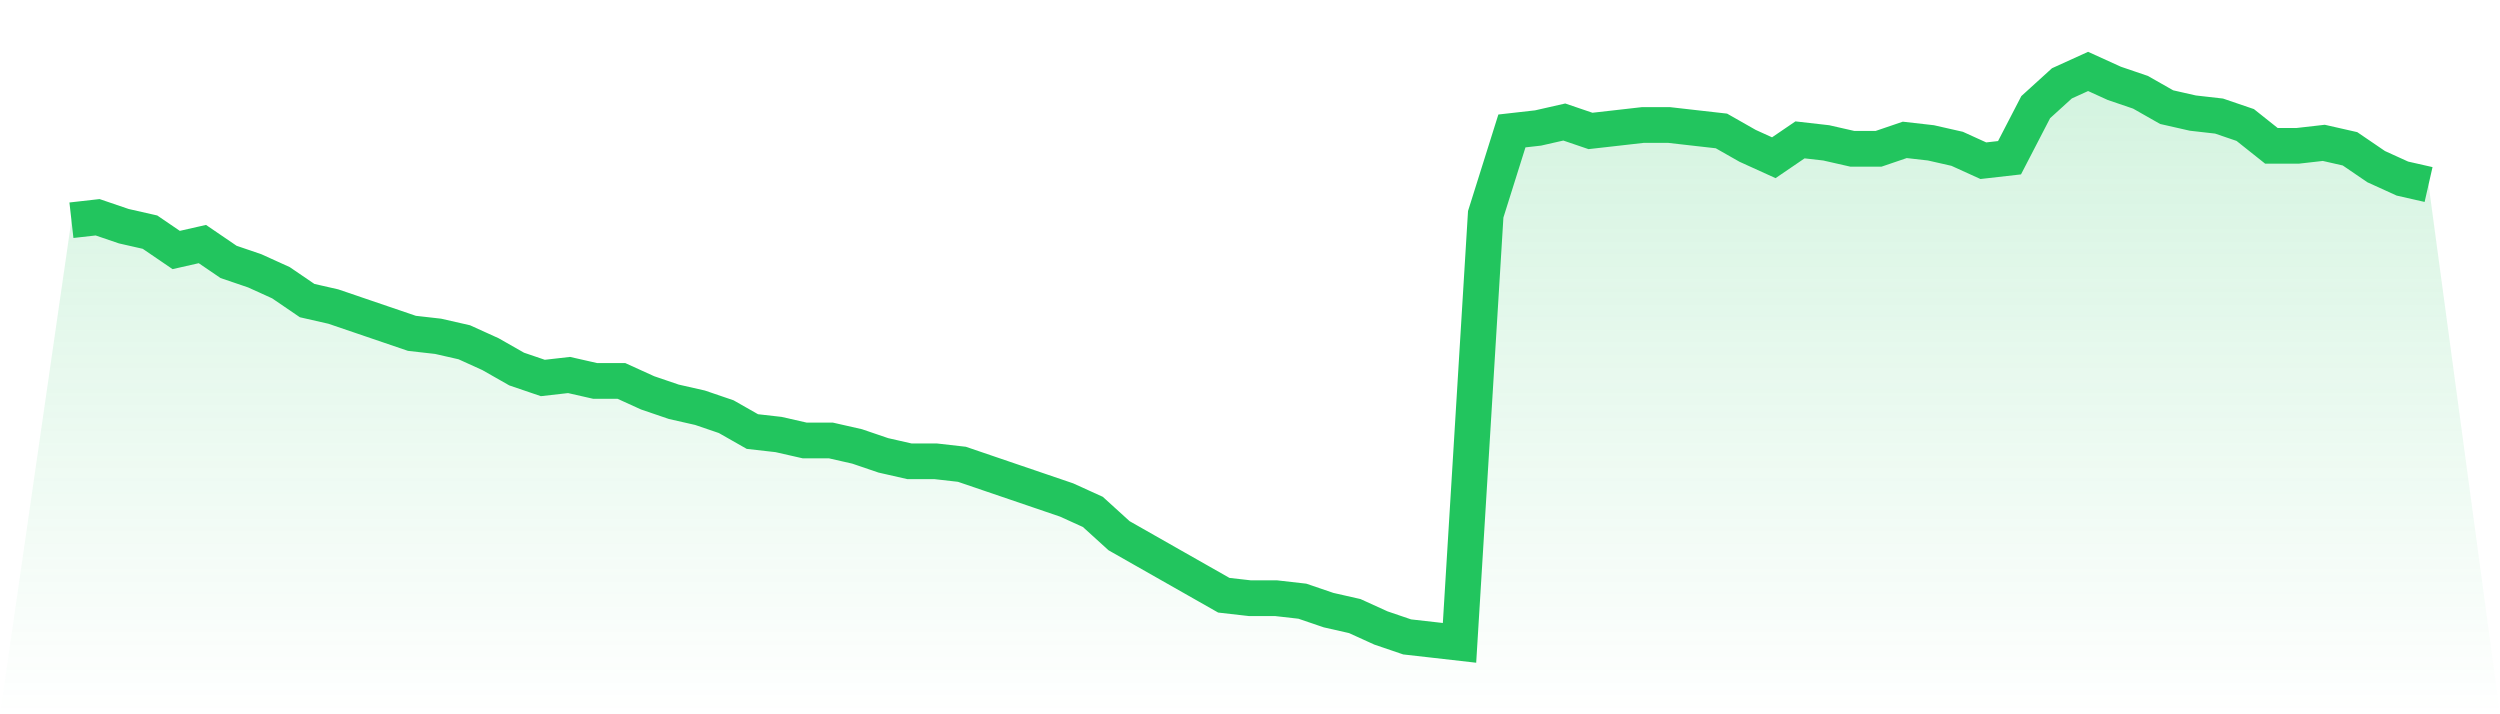 <svg viewBox="0 0 140 40" xmlns="http://www.w3.org/2000/svg">
<defs>
<linearGradient id="gradient" x1="0" x2="0" y1="0" y2="1">
<stop offset="0%" stop-color="#22c55e" stop-opacity="0.2"/>
<stop offset="100%" stop-color="#22c55e" stop-opacity="0"/>
</linearGradient>
</defs>
<path d="M4,12.333 L4,12.333 L5.467,12.167 L6.933,12.667 L8.4,13 L9.867,14 L11.333,13.667 L12.8,14.667 L14.267,15.167 L15.733,15.833 L17.2,16.833 L18.667,17.167 L20.133,17.667 L21.6,18.167 L23.067,18.667 L24.533,18.833 L26,19.167 L27.467,19.833 L28.933,20.667 L30.4,21.167 L31.867,21 L33.333,21.333 L34.8,21.333 L36.267,22 L37.733,22.5 L39.2,22.833 L40.667,23.333 L42.133,24.167 L43.6,24.333 L45.067,24.667 L46.533,24.667 L48,25 L49.467,25.5 L50.933,25.833 L52.4,25.833 L53.867,26 L55.333,26.5 L56.8,27 L58.267,27.5 L59.733,28 L61.2,28.667 L62.667,30 L64.133,30.833 L65.6,31.667 L67.067,32.5 L68.533,33.333 L70,33.5 L71.467,33.5 L72.933,33.667 L74.4,34.167 L75.867,34.5 L77.333,35.167 L78.8,35.667 L80.267,35.833 L81.733,36 L83.2,12 L84.667,7.333 L86.133,7.167 L87.6,6.833 L89.067,7.333 L90.533,7.167 L92,7 L93.467,7 L94.933,7.167 L96.4,7.333 L97.867,8.167 L99.333,8.833 L100.8,7.833 L102.267,8 L103.733,8.333 L105.2,8.333 L106.667,7.833 L108.133,8 L109.6,8.333 L111.067,9 L112.533,8.833 L114,6 L115.467,4.667 L116.933,4 L118.4,4.667 L119.867,5.167 L121.333,6 L122.8,6.333 L124.267,6.5 L125.733,7 L127.2,8.167 L128.667,8.167 L130.133,8 L131.6,8.333 L133.067,9.333 L134.533,10 L136,10.333 L140,40 L0,40 z" fill="url(#gradient)"/>
<path d="M4,12.333 L4,12.333 L5.467,12.167 L6.933,12.667 L8.4,13 L9.867,14 L11.333,13.667 L12.8,14.667 L14.267,15.167 L15.733,15.833 L17.2,16.833 L18.667,17.167 L20.133,17.667 L21.6,18.167 L23.067,18.667 L24.533,18.833 L26,19.167 L27.467,19.833 L28.933,20.667 L30.4,21.167 L31.867,21 L33.333,21.333 L34.8,21.333 L36.267,22 L37.733,22.5 L39.2,22.833 L40.667,23.333 L42.133,24.167 L43.6,24.333 L45.067,24.667 L46.533,24.667 L48,25 L49.467,25.5 L50.933,25.833 L52.4,25.833 L53.867,26 L55.333,26.5 L56.8,27 L58.267,27.5 L59.733,28 L61.2,28.667 L62.667,30 L64.133,30.833 L65.6,31.667 L67.067,32.5 L68.533,33.333 L70,33.5 L71.467,33.5 L72.933,33.667 L74.4,34.167 L75.867,34.5 L77.333,35.167 L78.8,35.667 L80.267,35.833 L81.733,36 L83.2,12 L84.667,7.333 L86.133,7.167 L87.6,6.833 L89.067,7.333 L90.533,7.167 L92,7 L93.467,7 L94.933,7.167 L96.4,7.333 L97.867,8.167 L99.333,8.833 L100.8,7.833 L102.267,8 L103.733,8.333 L105.2,8.333 L106.667,7.833 L108.133,8 L109.6,8.333 L111.067,9 L112.533,8.833 L114,6 L115.467,4.667 L116.933,4 L118.4,4.667 L119.867,5.167 L121.333,6 L122.8,6.333 L124.267,6.5 L125.733,7 L127.2,8.167 L128.667,8.167 L130.133,8 L131.6,8.333 L133.067,9.333 L134.533,10 L136,10.333" fill="none" stroke="#22c55e" stroke-width="2"/>
</svg>